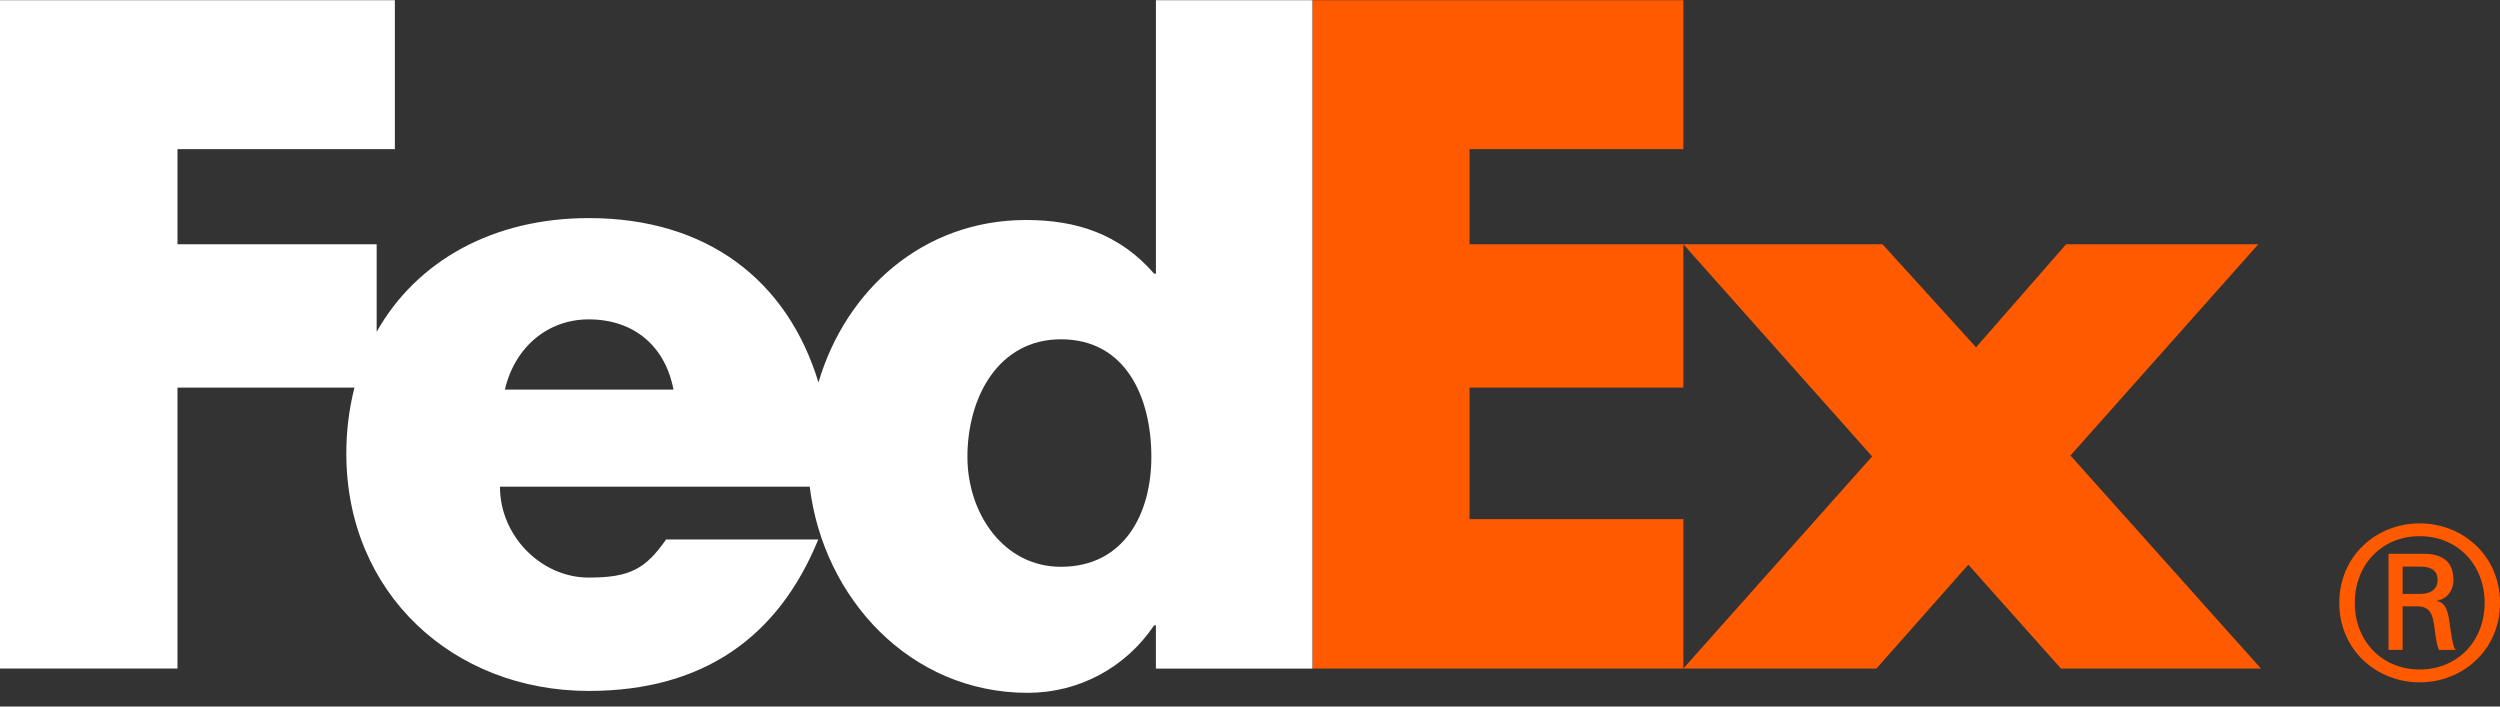 <svg width="92" height="26" viewBox="0 0 92 26" fill="none" xmlns="http://www.w3.org/2000/svg">
<rect x="0" y="0" width="92" height="26" fill="#333333" stroke="none"/>
<g clip-path="url(#clip0_381_17759)">
<path d="M91.434 22.186C91.434 20.769 90.429 19.731 89.044 19.731C87.662 19.731 86.656 20.769 86.656 22.186C86.656 23.601 87.662 24.637 89.044 24.637C90.429 24.637 91.434 23.599 91.434 22.186ZM88.416 22.312V23.916H87.898V20.38H89.186C89.94 20.38 90.286 20.709 90.286 21.351C90.286 21.747 90.019 22.06 89.674 22.106V22.121C89.973 22.168 90.083 22.435 90.144 22.923C90.192 23.24 90.254 23.788 90.367 23.917H89.754C89.612 23.585 89.626 23.114 89.516 22.72C89.425 22.421 89.265 22.312 88.922 22.312H88.419V22.313L88.416 22.312ZM89.058 21.855C89.561 21.855 89.705 21.587 89.705 21.351C89.705 21.071 89.561 20.851 89.058 20.851H88.416V21.856H89.058V21.855ZM86.086 22.186C86.086 20.44 87.472 19.259 89.042 19.259C90.616 19.259 92.001 20.44 92.001 22.186C92.001 23.929 90.617 25.111 89.042 25.111C87.472 25.111 86.086 23.929 86.086 22.186Z" fill="#FF5A00"/>
<path d="M75.841 24.601L72.433 20.779L69.055 24.601H61.947L68.894 16.796L61.947 8.989H69.277L72.719 12.781L76.032 8.989H83.105L76.193 16.763L83.201 24.601H75.841ZM48.298 24.601V0.007H61.947V5.489H54.079V8.989H61.947V14.263H54.079V19.105H61.947V24.601H48.298Z" fill="#FF5A00"/>
<path d="M42.538 0.007V10.072H42.474C41.199 8.607 39.606 8.096 37.758 8.096C33.973 8.096 31.121 10.671 30.12 14.074C28.978 10.324 26.033 8.026 21.668 8.026C18.122 8.026 15.323 9.617 13.861 12.21V8.988H6.532V5.489H14.531V0.008H0V24.601H6.532V14.263H13.044C12.843 15.058 12.743 15.875 12.745 16.695C12.745 21.823 16.664 25.426 21.667 25.426C25.872 25.426 28.646 23.45 30.112 19.852H24.513C23.756 20.935 23.181 21.255 21.667 21.255C19.913 21.255 18.398 19.723 18.398 17.91H29.798C30.292 21.983 33.466 25.496 37.822 25.496C39.701 25.496 41.422 24.572 42.473 23.011H42.537V24.604H48.296V0.008H42.538V0.007ZM18.58 14.337C18.944 12.774 20.155 11.753 21.667 11.753C23.332 11.753 24.483 12.743 24.784 14.337H18.58ZM39.042 20.858C36.92 20.858 35.601 18.881 35.601 16.815C35.601 14.607 36.749 12.486 39.042 12.486C41.422 12.486 42.37 14.608 42.37 16.815C42.37 18.907 41.367 20.858 39.042 20.858Z" fill="white"/>
</g>
<defs>
<clipPath id="clip0_381_17759">
<rect width="92" height="25.502" fill="white"/>
</clipPath>
</defs>
</svg>
